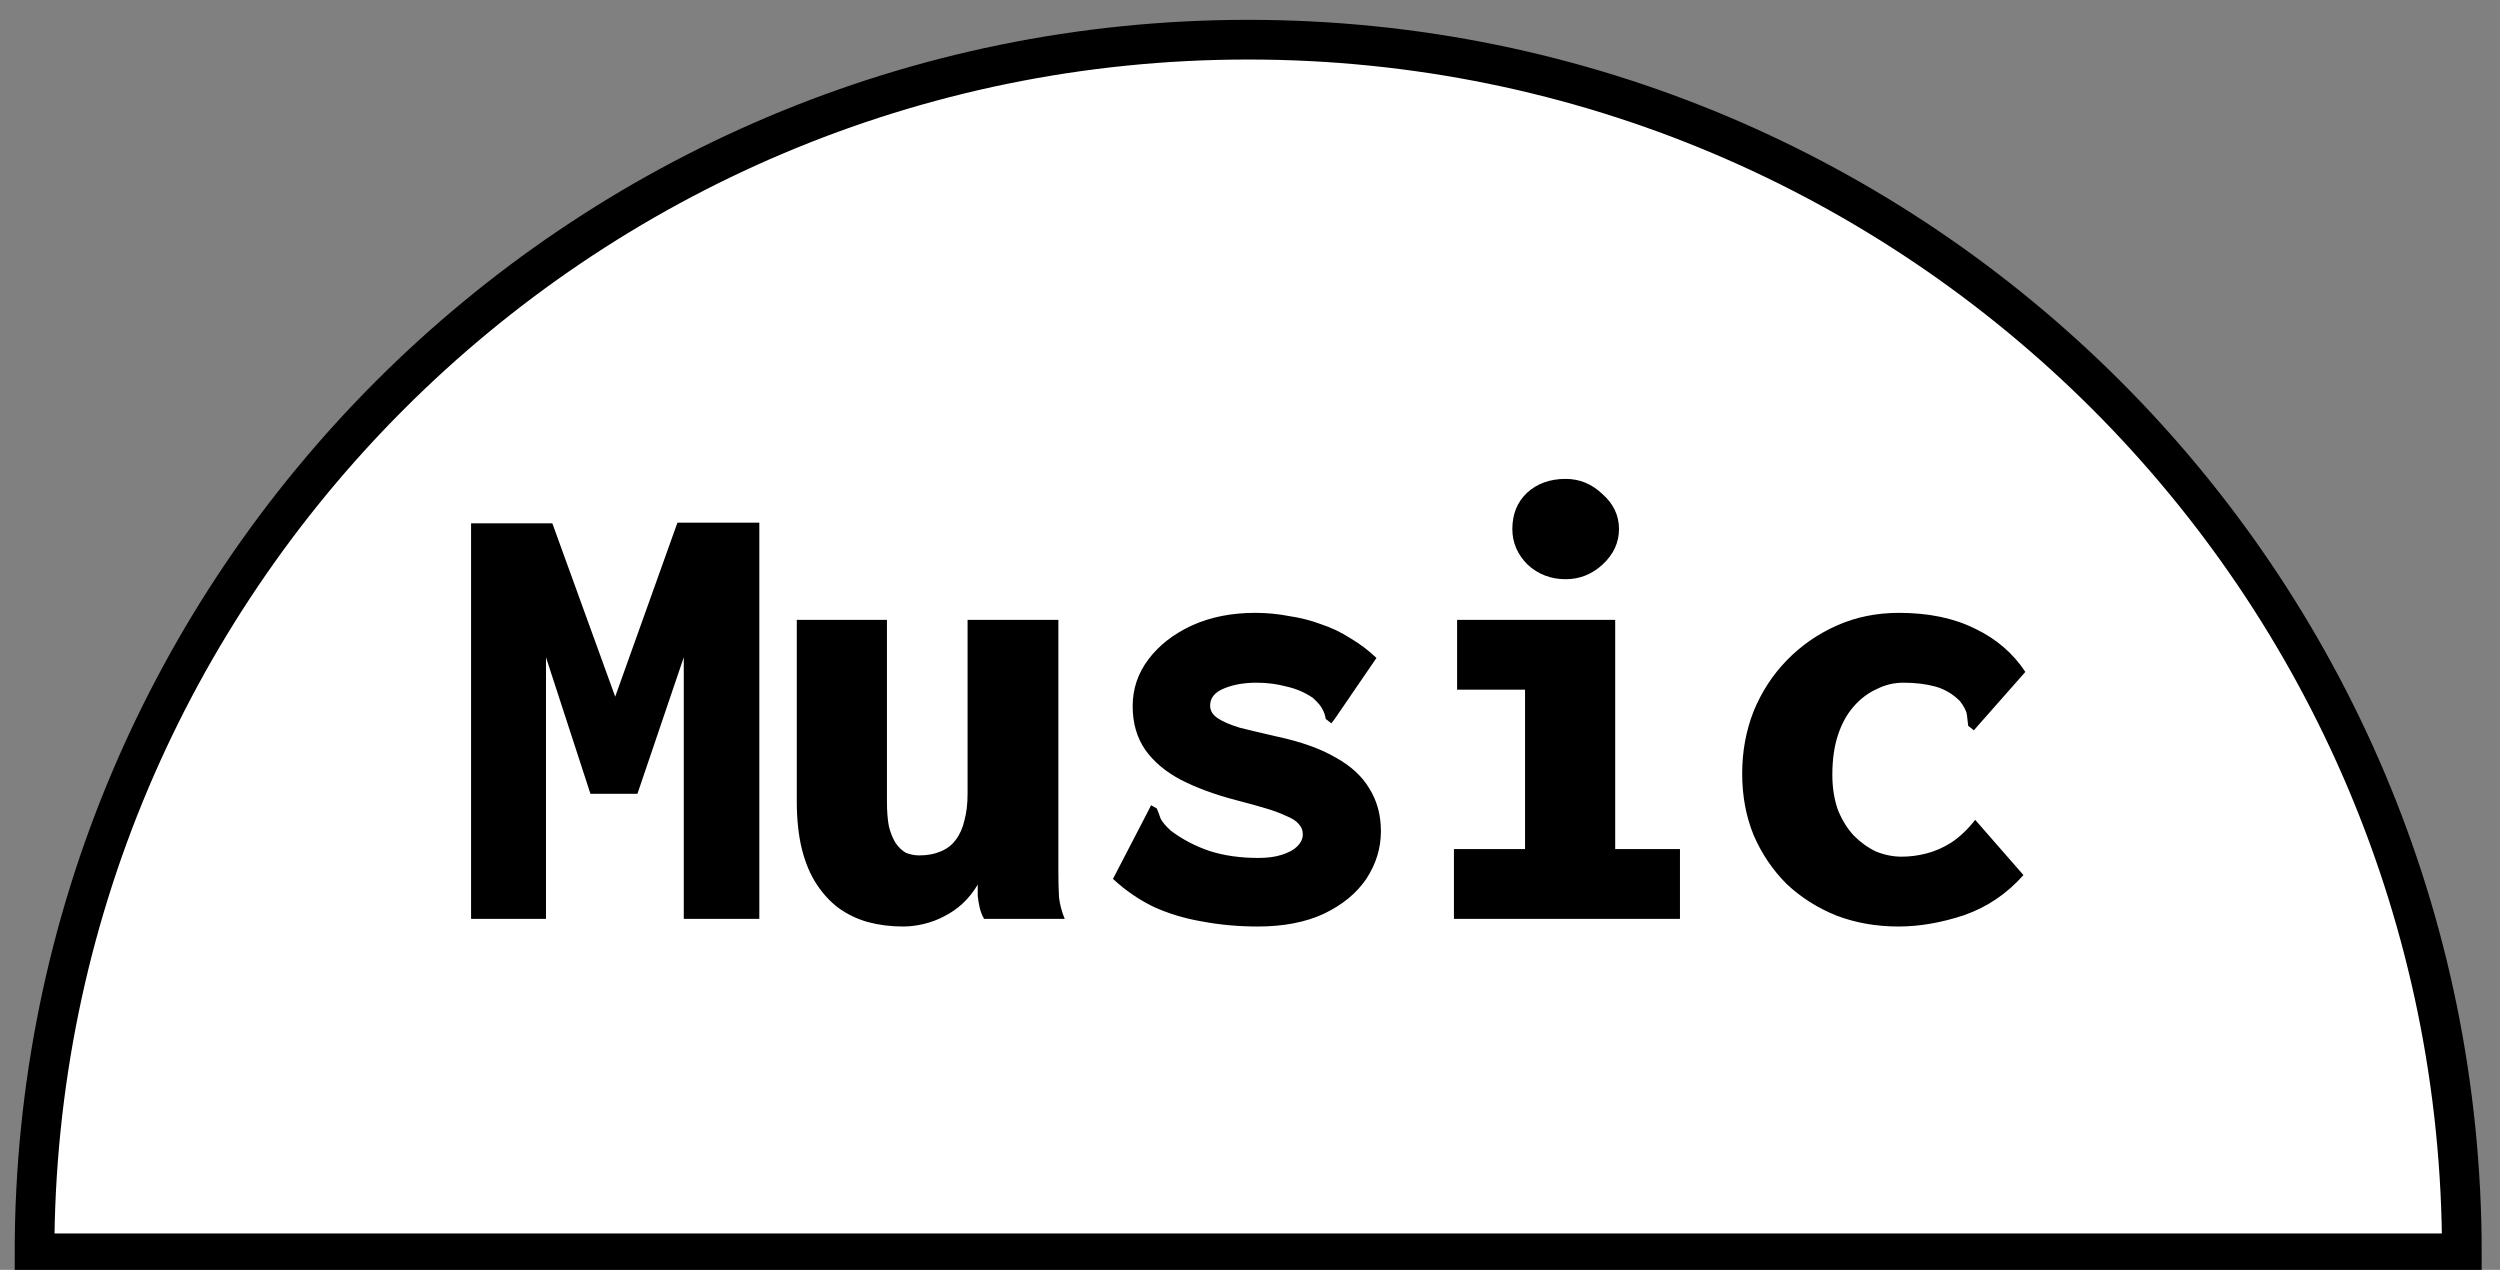 <svg width="63" height="32" viewBox="0 0 63 32" fill="none" xmlns="http://www.w3.org/2000/svg">
<rect x="0" y="0" width="63" height="32" fill="#808080" stroke="none"/>
<path d="M31.454 1C14.563 1 0.87 14.693 0.87 31.584H62.039C62.039 14.693 48.346 1 31.454 1Z" fill="white" stroke="black"/>
<path d="M11.871 23.156V13.188H13.919L15.503 17.556L17.071 13.172H19.135V23.156H17.231V16.564L16.063 20.004H14.879L13.759 16.564V23.156H11.871ZM22.751 23.348C22.441 23.348 22.148 23.31 21.871 23.236C21.604 23.161 21.359 23.044 21.135 22.884C20.921 22.724 20.735 22.521 20.575 22.276C20.415 22.03 20.292 21.737 20.207 21.396C20.121 21.044 20.079 20.644 20.079 20.196V15.62H22.351V20.196C22.351 20.441 22.367 20.649 22.399 20.82C22.441 20.99 22.5 21.134 22.575 21.252C22.649 21.358 22.735 21.438 22.831 21.492C22.937 21.534 23.049 21.556 23.167 21.556C23.369 21.556 23.545 21.524 23.695 21.46C23.855 21.396 23.983 21.3 24.079 21.172C24.185 21.033 24.26 20.868 24.303 20.676C24.356 20.484 24.383 20.26 24.383 20.004V15.62H26.671V21.94C26.671 22.196 26.676 22.42 26.687 22.612C26.708 22.793 26.756 22.974 26.831 23.156H24.799C24.745 23.06 24.708 22.964 24.687 22.868C24.665 22.772 24.649 22.676 24.639 22.58C24.639 22.484 24.639 22.388 24.639 22.292C24.532 22.473 24.404 22.633 24.255 22.772C24.116 22.9 23.961 23.006 23.791 23.092C23.631 23.177 23.46 23.241 23.279 23.284C23.108 23.326 22.932 23.348 22.751 23.348ZM31.695 23.348C31.204 23.348 30.735 23.305 30.287 23.22C29.849 23.145 29.444 23.022 29.071 22.852C28.697 22.67 28.356 22.436 28.047 22.148L28.943 20.42L29.007 20.292L29.151 20.372C29.183 20.446 29.215 20.532 29.247 20.628C29.289 20.713 29.375 20.814 29.503 20.932C29.801 21.156 30.127 21.326 30.479 21.444C30.841 21.561 31.252 21.62 31.711 21.62C31.945 21.62 32.143 21.593 32.303 21.54C32.473 21.486 32.601 21.417 32.687 21.332C32.783 21.236 32.831 21.134 32.831 21.028C32.831 20.921 32.793 20.83 32.719 20.756C32.655 20.681 32.553 20.617 32.415 20.564C32.287 20.5 32.116 20.436 31.903 20.372C31.689 20.308 31.439 20.238 31.151 20.164C30.617 20.025 30.153 19.854 29.759 19.652C29.375 19.449 29.076 19.198 28.863 18.9C28.649 18.59 28.543 18.222 28.543 17.796C28.543 17.358 28.676 16.964 28.943 16.612C29.209 16.26 29.572 15.977 30.031 15.764C30.5 15.55 31.033 15.444 31.631 15.444C31.919 15.444 32.201 15.47 32.479 15.524C32.767 15.566 33.039 15.636 33.295 15.732C33.551 15.817 33.796 15.934 34.031 16.084C34.265 16.222 34.484 16.388 34.687 16.58L33.647 18.1L33.551 18.228L33.407 18.116C33.396 18.03 33.369 17.95 33.327 17.876C33.295 17.801 33.215 17.705 33.087 17.588C32.884 17.449 32.66 17.353 32.415 17.3C32.18 17.236 31.929 17.204 31.663 17.204C31.353 17.204 31.081 17.252 30.847 17.348C30.612 17.444 30.495 17.588 30.495 17.78C30.495 17.908 30.559 18.014 30.687 18.1C30.815 18.185 31.001 18.265 31.247 18.34C31.503 18.404 31.817 18.478 32.191 18.564C32.788 18.692 33.279 18.868 33.663 19.092C34.047 19.305 34.329 19.566 34.511 19.876C34.703 20.185 34.799 20.542 34.799 20.948C34.799 21.374 34.676 21.774 34.431 22.148C34.185 22.51 33.828 22.804 33.359 23.028C32.9 23.241 32.345 23.348 31.695 23.348ZM36.639 23.156V21.396H38.431V17.38H36.719V15.62H40.703V21.396H42.335V23.156H36.639ZM39.455 14.596C39.081 14.596 38.761 14.473 38.495 14.228C38.239 13.972 38.111 13.673 38.111 13.332C38.111 12.958 38.233 12.654 38.479 12.42C38.735 12.185 39.06 12.068 39.455 12.068C39.807 12.068 40.116 12.196 40.383 12.452C40.66 12.697 40.799 12.99 40.799 13.332C40.799 13.673 40.66 13.972 40.383 14.228C40.116 14.473 39.807 14.596 39.455 14.596ZM47.839 23.348C47.284 23.348 46.767 23.257 46.287 23.076C45.807 22.884 45.385 22.617 45.023 22.276C44.671 21.924 44.393 21.513 44.191 21.044C43.999 20.574 43.903 20.057 43.903 19.492C43.903 18.937 43.999 18.414 44.191 17.924C44.393 17.433 44.671 17.006 45.023 16.644C45.385 16.27 45.807 15.977 46.287 15.764C46.767 15.55 47.289 15.444 47.855 15.444C48.601 15.444 49.241 15.577 49.775 15.844C50.308 16.1 50.729 16.462 51.039 16.932L49.839 18.292L49.743 18.404L49.599 18.292C49.588 18.206 49.577 18.116 49.567 18.02C49.556 17.924 49.497 17.806 49.391 17.668C49.209 17.486 49.001 17.364 48.767 17.3C48.532 17.236 48.265 17.204 47.967 17.204C47.732 17.204 47.508 17.257 47.295 17.364C47.081 17.46 46.889 17.604 46.719 17.796C46.548 17.988 46.415 18.228 46.319 18.516C46.223 18.804 46.175 19.14 46.175 19.524C46.175 19.854 46.223 20.153 46.319 20.42C46.425 20.676 46.559 20.889 46.719 21.06C46.889 21.23 47.076 21.364 47.279 21.46C47.492 21.545 47.705 21.588 47.919 21.588C48.132 21.588 48.34 21.561 48.543 21.508C48.756 21.454 48.964 21.364 49.167 21.236C49.38 21.097 49.583 20.905 49.775 20.66L50.991 22.052C50.575 22.521 50.079 22.857 49.503 23.06C48.927 23.252 48.372 23.348 47.839 23.348Z" fill="black"/>
</svg>
